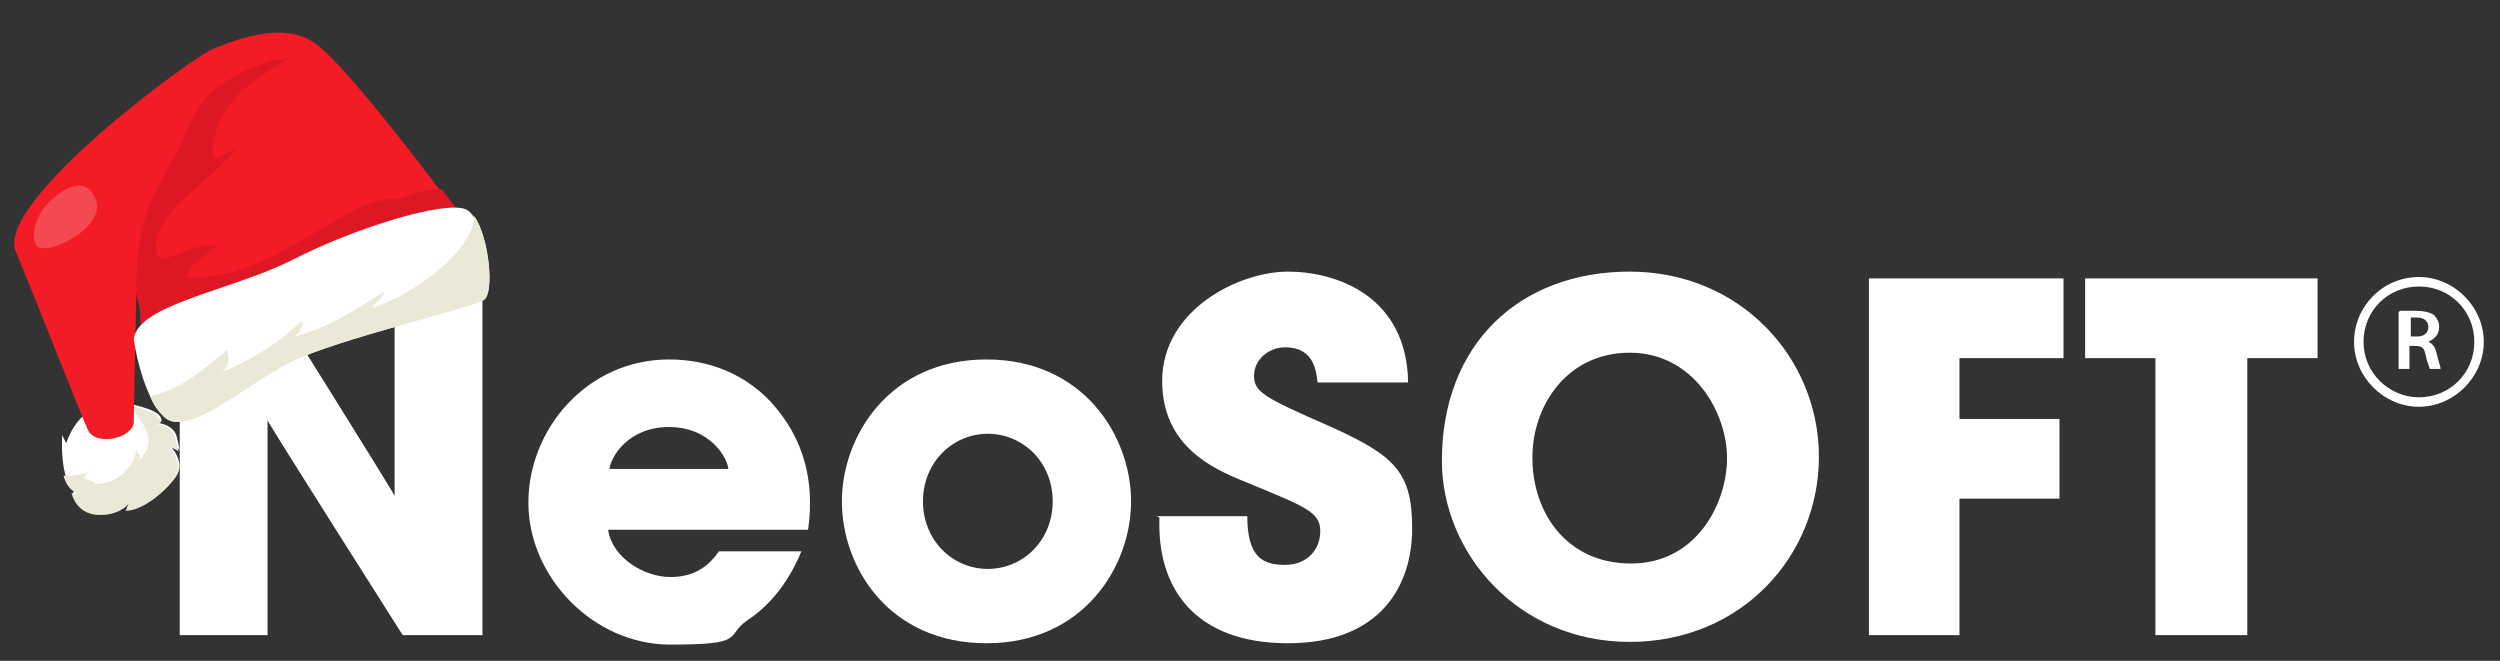<?xml version="1.0" encoding="UTF-8"?>
<svg xmlns="http://www.w3.org/2000/svg" version="1.1" viewBox="0 0 185 48.9">
  <rect x="0" y="0" width="185" height="48.9" fill="#333333" stroke="none"/>
  <defs>
    <style>
      .cls-1 {
        fill: #eae9d7;
      }

      .cls-2 {
        fill: #de1725;
      }

      .cls-3, .cls-4 {
        fill: #fff;
      }

      .cls-5 {
        fill: #f31b25;
      }

      .cls-4 {
        isolation: isolate;
        opacity: .2;
      }
    </style>
  </defs>
  <!-- Generator: Adobe Illustrator 28.7.3, SVG Export Plug-In . SVG Version: 1.2.0 Build 164)  -->
  <g>
    <g id="Layer_1">
      <path class="cls-3" d="M68.3,37.1c0-2.9,2.2-5,4.8-5s4.8,2.1,4.8,5-2.2,5-4.8,5-4.8-2.1-4.8-5h0ZM62.3,37.1c0,4.9,3.5,10.5,10.7,10.5s10.7-5.7,10.7-10.5-3.5-10.5-10.7-10.5-10.7,5.7-10.7,10.5h0ZM45.1,34.7c.1-.9,1.4-3.1,4.4-3.1s4.3,2.2,4.4,3.1h-8.9ZM59.8,39.2c.5-3.6-.3-6.8-2.8-9.5-1.9-2-4.5-3.1-7.5-3.1-6,0-10.4,5.1-10.4,10.6s4.8,10.5,10.5,10.5,4-.6,5.7-1.8c1.7-1.1,3.1-2.9,4-5.1h-6.1c-.7,1-1.7,1.9-3.6,1.9s-4.3-1.4-4.6-3.5h14.8ZM19.1,20.6h-5.8v26.4h6.5v-15.9c-.1,0,10,15.9,10,15.9h5.9v-26.4h-6.5v16.1c.1,0-10-16.1-10-16.1Z"/>
      <path class="cls-3" d="M159.5,47h6.8v-20.5h5.2v-5.9h-17.2v5.9h5.2v20.5h0ZM138.2,47h6.8v-10.1h7.4v-5.9h-7.4v-4.5h7.7v-5.9h-14.4v26.4ZM113.4,33.8c0-3.7,2.5-7.7,7.2-7.7s7.2,4.4,7.2,7.8-2.3,7.8-7.1,7.8-7.3-3.8-7.3-7.8h0ZM106.7,34.1c0,6.8,5.6,13.4,13.9,13.4s14-6.4,14-13.7-5.8-13.7-14-13.7-13.9,5.4-13.9,14h0ZM85.8,38.3c-.2,5.2,2.6,9.3,9.5,9.3s9.2-4.3,9.2-8.5-1.3-5.4-6.2-7.6c-4.8-2.1-5.5-2.5-5.5-3.7s1.1-2.1,2.3-2.1c2.1,0,2.3,1.7,2.4,2.6h6.7c-.1-6.4-5.3-8.2-8.9-8.2s-9.3,2.8-9.3,8.1,4.6,6.8,6.5,7.6c4.1,1.7,5.2,2.1,5.2,3.5s-1,2.5-2.6,2.5-2.8-.5-2.8-3.6h-6.7Z"/>
      <path class="cls-3" d="M179,20.5c-2.7,0-4.8,2.2-4.8,4.8s2.2,4.8,4.8,4.8,4.8-2.2,4.8-4.8-2.2-4.8-4.8-4.8M179,29.4c-2.2,0-4.1-1.8-4.1-4.1s1.8-4.1,4.1-4.1,4.1,1.8,4.1,4.1-1.8,4.1-4.1,4.1"/>
      <path class="cls-3" d="M177.6,23c.3,0,.7,0,1.2,0s1,.1,1.3.3c.2.2.4.5.4.9,0,.6-.4.9-.8,1.1h0c.3.1.5.4.6.8.1.5.3,1,.3,1.2h-.8c0-.1-.2-.5-.3-1-.1-.6-.3-.7-.8-.7h-.4v1.7h-.8v-4.2h0ZM178.4,24.9h.5c.5,0,.8-.3.8-.7s-.3-.7-.8-.7-.4,0-.5,0v1.3Z"/>
      <g>
        <g>
          <path class="cls-3" d="M7.4,30.2s1.4-.4,2.3-.3c.8.2,2,.5,2.2,1,.2.4-.2.4-.2.4,0,0,1.2.1,1.4,1.1l.2.9s-.4-.3-.7-.3c0,0,1.2,1.2.4,2.3s-2.4,2.4-3.6,2.4l.2-.5s-.7.9-2.3.8-1.9-1.6-1.9-1.6h.4c0,0-.7-.2-1-1.4-.3-1.2-.2-2.8-.2-2.8l.3.6s.7-2.3,2.4-2.6Z"/>
          <path class="cls-1" d="M7.1,35.8c1.7,0,2.8-1.3,3-2.5,0,.2.5.4.1.8,1.6-1.3.4-2.8-.6-4.1.8.2,1.9.5,2.2,1,.2.4-.2.4-.2.4,0,0,1.2.1,1.4,1.1l.2.9s-.4-.3-.7-.3c0,0,1.2,1.2.4,2.3s-2.4,2.4-3.6,2.4l.2-.5s-.7.9-2.3.8-1.9-1.6-1.9-1.6h.4c0,0-.7-.2-1-1.3.6,0,1.3,0,1.9-.3-1.1.9.8.4.4,1.1Z"/>
        </g>
        <path class="cls-5" d="M34,15.9s-21.4,10.3-22.5,9.8c-.5-.2-.8-1-1.1-1.9,0,0,0-.2,0-.3,0,0,0-.1,0-.2,0,0,0,0,0-.2-.1-.5-.2-1-.3-1.4,0-.1,0-.2,0-.3,0-.3,0-.5,0-.5,0,.3-.2,9.1-.2,10.3,0,1.2-2.8,1.9-3.4.6-.6-1.3-3.8-9.5-5.3-13.1C-.6,15,14.7,3.9,15.8,3.6c1.1-.4,5-2.2,7.5-.4,1.9,1.3,6.7,7.5,9.2,10.8.9,1.2,1.5,2,1.5,2Z"/>
        <path class="cls-2" d="M34,15.9s-21.4,10.3-22.5,9.8c-.5-.2-.8-1-1.1-1.9,0,0,0-.2,0-.3,0,0,0-.1,0-.2,0,0,0,0,0-.2-.1-.5-.2-1-.3-1.4,0-.1,0-.2,0-.3h0c0-.2,0-.3,0-.3,0-2.6.3-4.8,1.6-7.3.6-1.2,1.3-2.2,1.8-3.4.5-1.3,1.1-2.6,2.2-3.6.4-.4.9-.7,1.4-1,1.3-.8,2.9-1.4,4.4-1.5-1.1.6-2.2,1.3-3.2,2.1-1.6,1.3-2.8,3.4-2.5,5.3.1.3,1.1-.6,1.7-.7-2.1,2.6-6.5,4.9-5.9,7.7.2,1.3,2.6-.9,4.4-.5-.8.8-1.9,1.2-2.2,2.3,4,.3,7.5-2.1,10.9-4.1,1.5-.9,3-1.7,4.7-1.7,0,0,2.7-.8,2.9-.7.1,0,.2,0,.4,0,.9,1.2,1.5,2,1.5,2Z"/>
        <g>
          <path class="cls-3" d="M35.1,16.1c-.2-.3-.4-.5-.6-.6-1.6-.7-8.3,1.4-12.8,3.7s-11.5,3.3-11.8,5.9c0,0,.3,2.3,1.2,4.2.2.5.5,1,.9,1.4,1.6,2,6.1-2.2,9.5-3.9s13.4-4,14.3-4.6c.8-.5.4-4.6-.7-6.2Z"/>
          <path class="cls-1" d="M27.6,22.9c0-.6.8-.7.8-1.3-2.1,1.3-4.1,2.7-6.6,3.3.4-.3.6-.7.6-1.2-1.7,1.6-3.8,3-6.2,3.9.8-.3.8-1.1.6-1.7-1.6,1.3-3.4,3-5.7,3.4.2.5.5,1,.9,1.4,1.6,2,6.1-2.2,9.5-3.9s13.4-4,14.3-4.6c.8-.5.4-4.6-.7-6.2,0,2.5-4.6,5.9-7.6,6.8Z"/>
        </g>
        <path class="cls-4" d="M7.1,14.8c-.8-2-2.5-.7-3.3,0-1,.9-1.5,2.2-1.2,3.2.4,1.3,5.3-1.1,4.5-3.2Z"/>
      </g>
    </g>
  </g>
</svg>